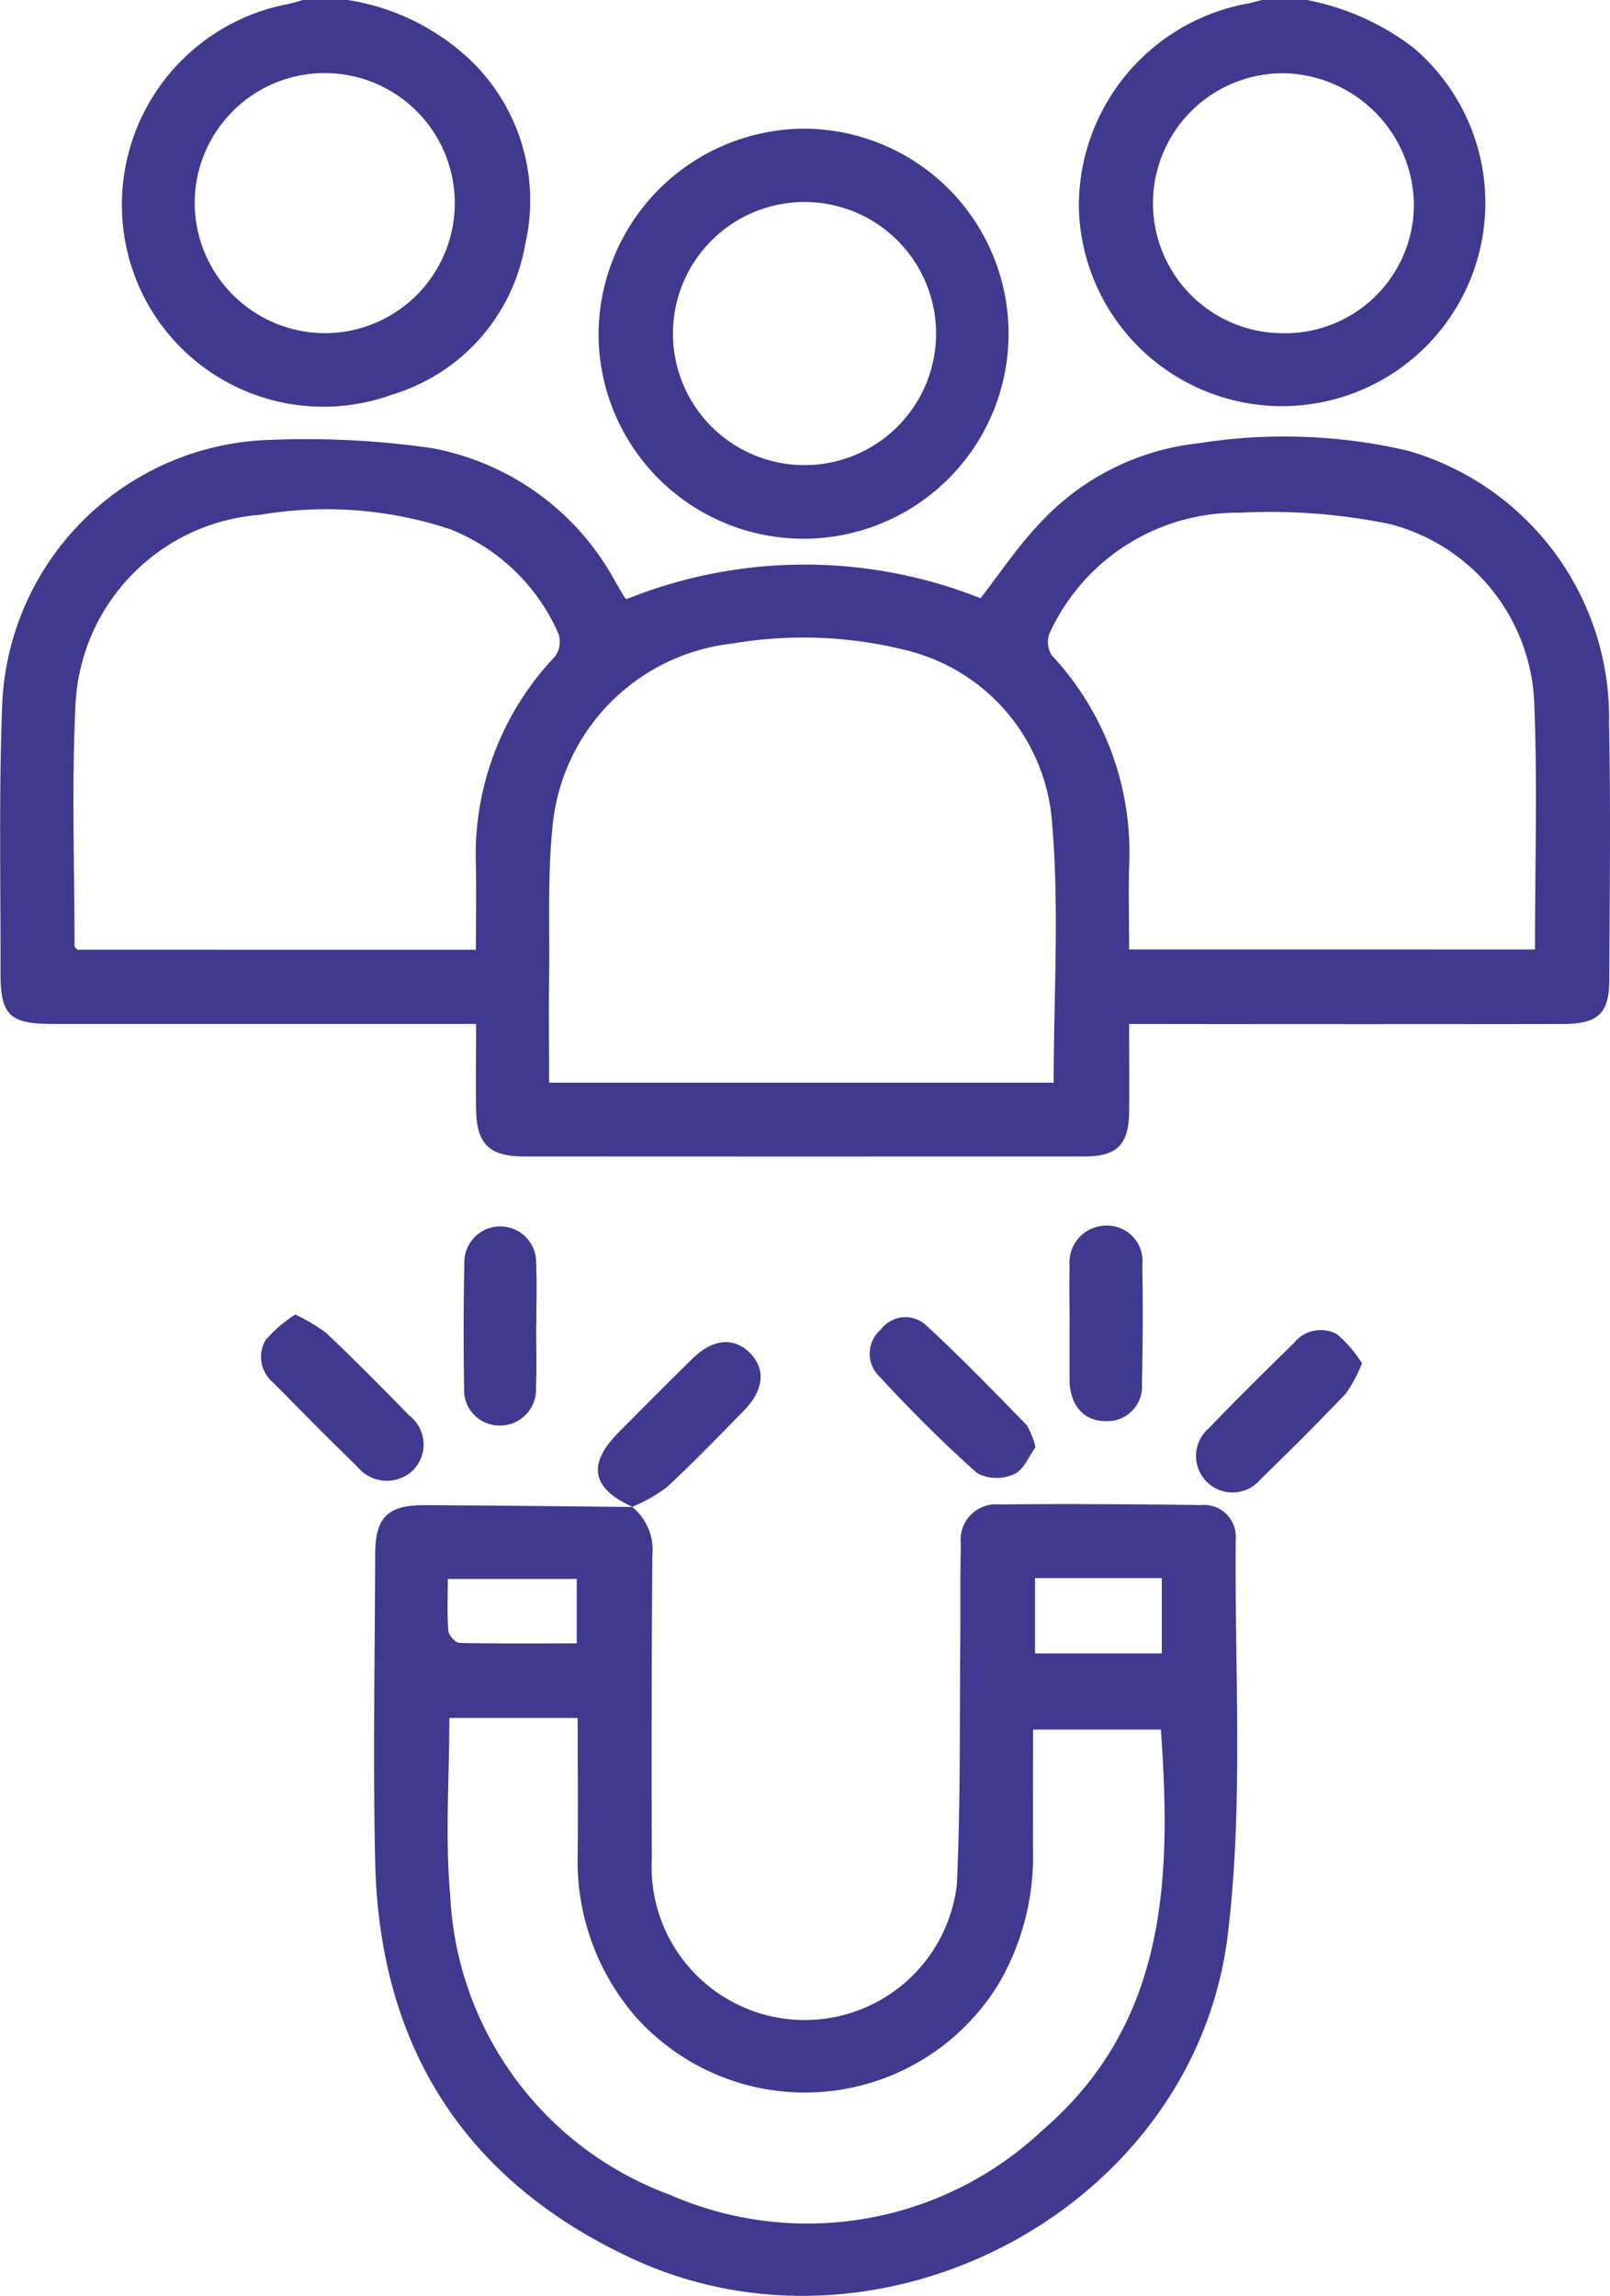 <svg xmlns="http://www.w3.org/2000/svg" width="49.956" height="71.233" viewBox="0 0 49.956 71.233">
  <g id="Group_968" data-name="Group 968" transform="translate(-703.44 -224.536)">
    <path id="Path_4816" data-name="Path 4816" d="M736.969,224.536a7.139,7.139,0,0,1,3.536,1.622,6.032,6.032,0,0,1,1.971,5.958,5.915,5.915,0,0,1-4.115,4.659,6.251,6.251,0,0,1-8.176-4.222,6.337,6.337,0,0,1,4.936-7.892,4.5,4.5,0,0,0,.456-.126Zm-.661,10.337a4.035,4.035,0,1,0-4.087-4.023A4.051,4.051,0,0,0,736.308,234.873Z" transform="translate(-22.74)" fill="#3f398f"/>
    <path id="Path_4817" data-name="Path 4817" d="M946.475,224.536a7.852,7.852,0,0,1,3.305,1.481A6.307,6.307,0,1,1,939.4,231a6.389,6.389,0,0,1,5.153-6.339c.18-.029.356-.083.534-.126Zm-.823,10.338a4,4,0,0,0,4.142-3.891,4.12,4.12,0,0,0-3.98-4.174,4.033,4.033,0,1,0-.162,8.065Z" transform="translate(-202.484)" fill="#3f398f"/>
    <path id="Path_4818" data-name="Path 4818" d="M738.475,338.312c0,.982.01,1.858,0,2.734-.015,1.016-.377,1.376-1.394,1.376q-8.689.006-17.379,0c-1.081,0-1.474-.388-1.489-1.456-.012-.852,0-1.7,0-2.655h-.881q-6.117,0-12.235,0c-1.37,0-1.645-.267-1.641-1.614.007-2.8-.057-5.61.057-8.409a8.573,8.573,0,0,1,8.343-8.1,27.323,27.323,0,0,1,4.977.256,8.151,8.151,0,0,1,5.707,4.158c.095.159.186.32.284.476a.128.128,0,0,0,.063.05,14.79,14.79,0,0,1,10.977-.026c.586-.749,1.149-1.6,1.839-2.324a7.837,7.837,0,0,1,4.924-2.483,16.892,16.892,0,0,1,6.487.228A8.628,8.628,0,0,1,753.367,329c.053,2.641.019,5.283.008,7.924,0,1.066-.344,1.386-1.446,1.388q-6.256.009-12.513,0Zm-18,1.822h15.659c0-2.713.179-5.4-.05-8.061a5.954,5.954,0,0,0-4.489-5.348,13.136,13.136,0,0,0-5.444-.215,6.3,6.3,0,0,0-5.553,5.545c-.176,1.58-.1,3.188-.12,4.783C720.466,337.92,720.478,339,720.478,340.133ZM751.068,336c0-2.6.079-5.122-.022-7.64a5.973,5.973,0,0,0-4.479-5.559,18.5,18.5,0,0,0-4.673-.352,6.4,6.4,0,0,0-5.885,3.735.765.765,0,0,0,.066.69,8.948,8.948,0,0,1,2.4,6.535c-.022.851,0,1.7,0,2.59Zm-32.86.009c0-.878.013-1.73,0-2.581a8.918,8.918,0,0,1,2.455-6.519.789.789,0,0,0,.107-.7,6.125,6.125,0,0,0-3.359-3.247,12.222,12.222,0,0,0-5.9-.448,6.2,6.2,0,0,0-5.724,5.806c-.129,2.518-.034,5.048-.035,7.572,0,.035.052.071.087.115Z" transform="translate(0 -82.005)" fill="#3f398f"/>
    <path id="Path_4819" data-name="Path 4819" d="M793.268,553.632a1.724,1.724,0,0,1,.629,1.527c-.019,3.128-.03,6.257-.015,9.385a4.752,4.752,0,0,0,9.465.81c.12-2.544.081-5.1.107-7.643.01-.973-.008-1.947.017-2.92a1.1,1.1,0,0,1,1.195-1.231c2.085-.022,4.171-.007,6.256.019A.984.984,0,0,1,812,554.614c-.04,4.1.244,8.238-.245,12.284-1.024,8.472-10.733,13.653-18.479,10.062-5.207-2.414-7.851-6.593-7.978-12.316-.07-3.173-.009-6.349,0-9.524,0-1.16.379-1.543,1.543-1.538,2.152.009,4.3.037,6.455.057Zm12.444,6.913c0,1.346-.009,2.6,0,3.844a7.845,7.845,0,0,1-1.067,4.041,7.042,7.042,0,0,1-11.24,1.053,7.375,7.375,0,0,1-1.824-5.037c.016-1.408,0-2.817,0-4.262H787.6c0,1.869-.137,3.707.027,5.517a10.427,10.427,0,0,0,6.818,9.279,10.639,10.639,0,0,0,11.545-1.991c3.887-3.335,4.018-7.828,3.687-12.443Zm.06-4.7v2.338h3.934v-2.338Zm-14.22,2.027v-2h-4c0,.563-.025,1.09.017,1.613.011.138.221.37.345.372C789.113,557.883,790.31,557.871,791.552,557.871Z" transform="translate(-70.217 -282.346)" fill="#3f398f"/>
    <path id="Path_4820" data-name="Path 4820" d="M840.737,252.687a6.361,6.361,0,1,1-6.361,6.377A6.409,6.409,0,0,1,840.737,252.687Zm4.112,6.37a4.082,4.082,0,1,0-8.164-.027,4.082,4.082,0,1,0,8.164.027Z" transform="translate(-112.364 -24.158)" fill="#3f398f"/>
    <path id="Path_4821" data-name="Path 4821" d="M898.8,516.666c-.2.268-.363.7-.66.832a1.312,1.312,0,0,1-1.142-.023c-1.086-.966-2.115-2-3.1-3.068a.977.977,0,0,1,.1-1.389.949.949,0,0,1,1.377-.164c1.089,1,2.116,2.064,3.149,3.121A2.387,2.387,0,0,1,898.8,516.666Z" transform="translate(-163.23 -247.226)" fill="#3f398f"/>
    <path id="Path_4822" data-name="Path 4822" d="M835.315,523.231c-1.279-.574-1.424-1.32-.443-2.31.766-.773,1.531-1.547,2.31-2.306.627-.611,1.281-.657,1.773-.157s.42,1.154-.184,1.772c-.793.811-1.582,1.628-2.415,2.4a5.168,5.168,0,0,1-1.067.6Z" transform="translate(-112.24 -251.938)" fill="#3f398f"/>
    <path id="Path_4823" data-name="Path 4823" d="M761.6,512.083a5.529,5.529,0,0,1,.972.581c.87.828,1.717,1.68,2.553,2.542a1.135,1.135,0,0,1,.119,1.717,1.179,1.179,0,0,1-1.725-.125c-.878-.852-1.738-1.724-2.6-2.6a1.034,1.034,0,0,1-.24-1.324A4.239,4.239,0,0,1,761.6,512.083Z" transform="translate(-48.998 -246.761)" fill="#3f398f"/>
    <path id="Path_4824" data-name="Path 4824" d="M970.155,516.454a4.429,4.429,0,0,1-.5.938c-.86.9-1.744,1.787-2.641,2.654a1.132,1.132,0,1,1-1.607-1.581c.863-.9,1.755-1.776,2.645-2.651a1.057,1.057,0,0,1,1.326-.262A3.893,3.893,0,0,1,970.155,516.454Z" transform="translate(-224.454 -249.62)" fill="#3f398f"/>
    <path id="Path_4825" data-name="Path 4825" d="M807.1,495.726c0,.649.02,1.3-.005,1.946a1.122,1.122,0,0,1-1.11,1.184,1.1,1.1,0,0,1-1.121-1.162q-.033-1.946.007-3.893a1.114,1.114,0,1,1,2.228-.022c.028.648.006,1.3.006,1.946Z" transform="translate(-87.023 -230.089)" fill="#3f398f"/>
    <path id="Path_4826" data-name="Path 4826" d="M937.383,495.681c0-.6-.016-1.205,0-1.807a1.142,1.142,0,0,1,1.127-1.243,1.1,1.1,0,0,1,1.13,1.219q.029,1.841-.013,3.683a1.072,1.072,0,0,1-1.1,1.164c-.679.007-1.1-.44-1.145-1.21,0-.046,0-.093,0-.139q0-.834,0-1.668Z" transform="translate(-200.755 -230.068)" fill="#3f398f"/>
  </g>
</svg>
